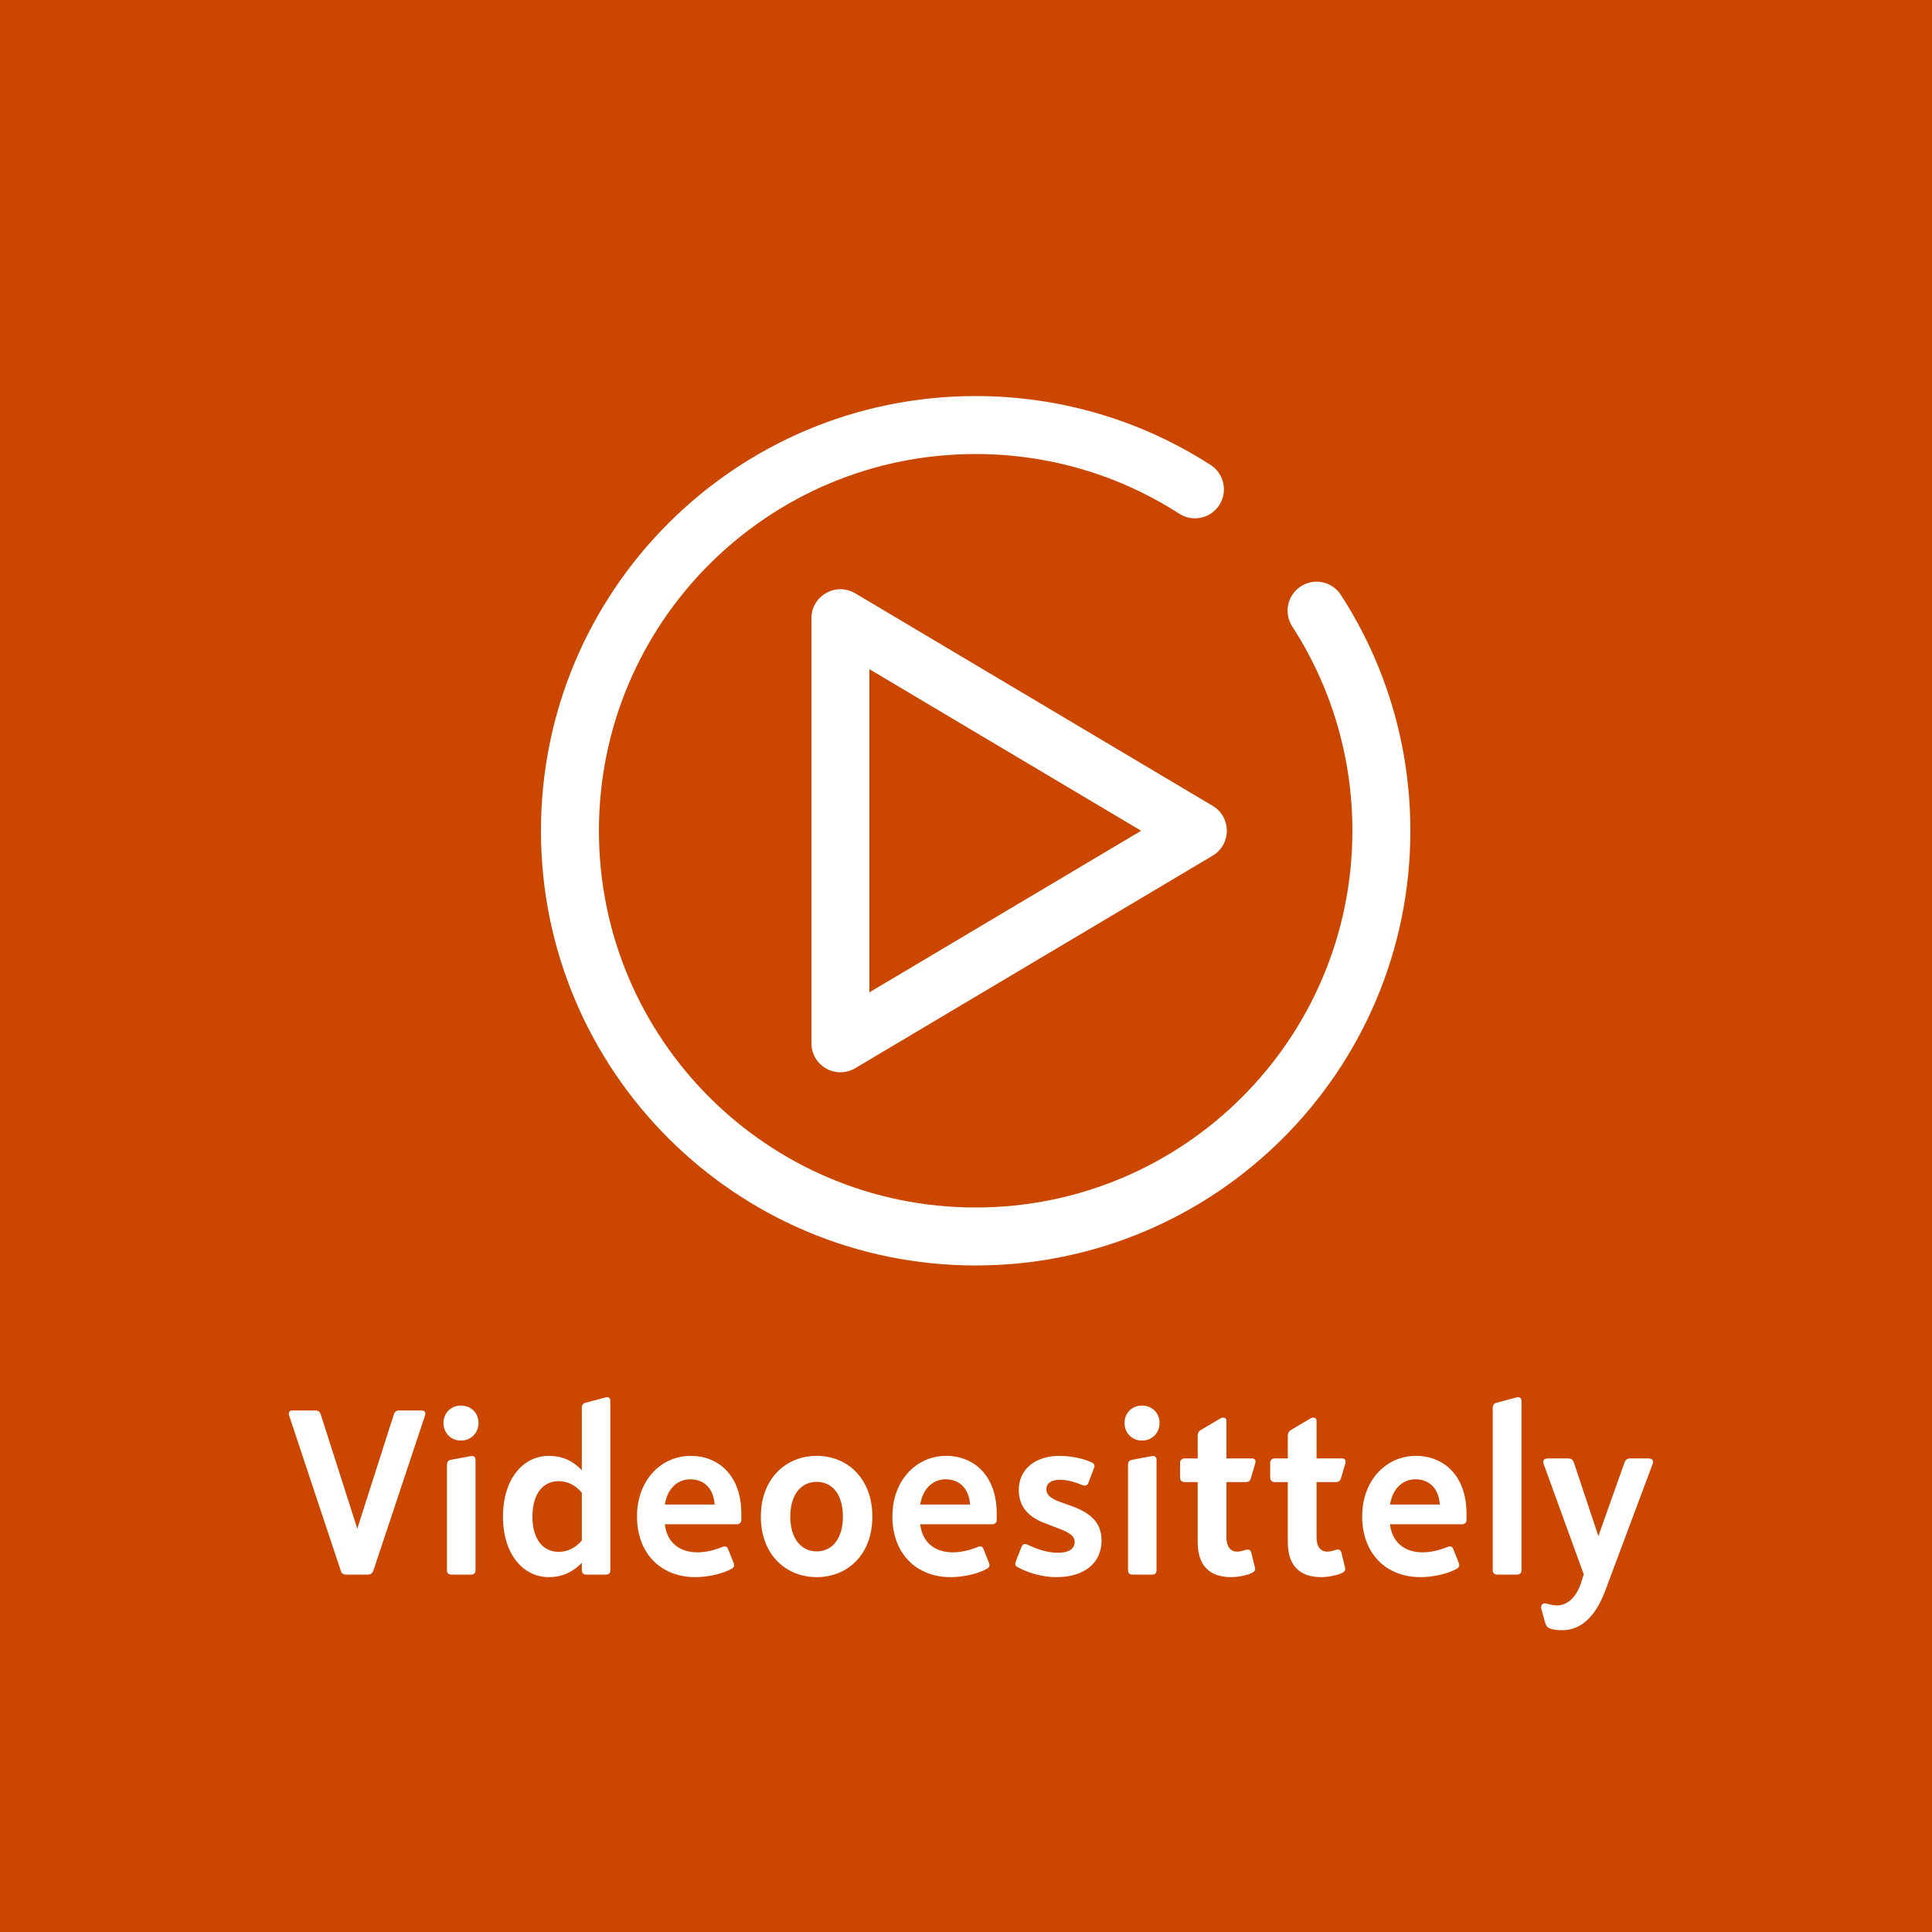 <svg width="200" height="200" viewBox="0 0 200 200" fill="none" xmlns="http://www.w3.org/2000/svg">
<rect width="200" height="200" fill="#cb4700"/>
<path d="M35.811 163H38.091C38.379 163 38.547 162.856 38.643 162.616L43.995 146.536C44.115 146.176 43.923 146.008 43.635 146.008H41.331C41.091 146.008 40.875 146.104 40.779 146.392L36.987 158.248L33.195 146.392C33.099 146.104 32.883 146.008 32.643 146.008H30.291C30.003 146.008 29.811 146.176 29.931 146.536L35.283 162.616C35.355 162.856 35.523 163 35.811 163Z" fill="white"/>
<path d="M46.703 163H48.816C49.056 163 49.224 162.832 49.224 162.568V151.12C49.224 150.832 49.056 150.688 48.743 150.736L46.679 151.12C46.392 151.168 46.272 151.36 46.272 151.648V162.568C46.272 162.832 46.44 163 46.703 163ZM45.911 147.304C45.911 148.336 46.679 149.128 47.712 149.128C48.767 149.128 49.535 148.336 49.535 147.304C49.535 146.272 48.767 145.504 47.712 145.504C46.679 145.504 45.911 146.272 45.911 147.304Z" fill="white"/>
<path d="M57.829 160.648C56.221 160.648 55.117 159.352 55.117 157C55.117 154.624 56.221 153.328 57.829 153.328C58.861 153.328 59.653 153.832 60.229 154.528V159.472C59.653 160.144 58.861 160.648 57.829 160.648ZM52.069 157C52.069 160.864 54.133 163.264 56.821 163.264C58.309 163.264 59.413 162.64 60.229 161.776V162.568C60.229 162.832 60.397 163 60.685 163H62.749C63.013 163 63.181 162.856 63.181 162.592V145C63.181 144.784 63.061 144.64 62.869 144.64C62.749 144.64 62.581 144.688 62.413 144.736L60.613 145.216C60.349 145.288 60.229 145.456 60.229 145.72V152.2C59.365 151.288 58.309 150.712 56.821 150.712C54.133 150.712 52.069 153.112 52.069 157Z" fill="white"/>
<path d="M71.966 163.264C73.454 163.264 74.894 162.856 75.686 162.424C76.022 162.256 76.046 162.064 75.926 161.752L75.374 160.36C75.254 160.072 75.062 160.024 74.774 160.144C74.006 160.456 73.118 160.696 72.182 160.696C70.334 160.696 69.038 159.664 68.822 157.792H76.286C76.55 157.792 76.742 157.624 76.742 157.36V156.664C76.742 152.872 74.486 150.712 71.51 150.712C68.414 150.712 65.942 153.256 65.942 156.976C65.942 160.864 68.462 163.264 71.966 163.264ZM68.822 155.752C69.11 154 70.214 153.136 71.462 153.136C72.782 153.136 73.862 153.976 73.982 155.752H68.822Z" fill="white"/>
<path d="M84.546 163.264C87.715 163.264 90.306 160.96 90.306 157C90.306 153.04 87.715 150.712 84.546 150.712C81.379 150.712 78.763 153.04 78.763 157C78.763 160.96 81.379 163.264 84.546 163.264ZM81.811 157C81.811 154.672 82.963 153.4 84.546 153.4C86.13 153.4 87.258 154.672 87.258 157C87.258 159.304 86.13 160.6 84.546 160.6C82.963 160.6 81.811 159.304 81.811 157Z" fill="white"/>
<path d="M98.404 163.264C99.892 163.264 101.332 162.856 102.124 162.424C102.46 162.256 102.484 162.064 102.364 161.752L101.812 160.36C101.692 160.072 101.5 160.024 101.212 160.144C100.444 160.456 99.556 160.696 98.62 160.696C96.772 160.696 95.476 159.664 95.26 157.792H102.724C102.988 157.792 103.18 157.624 103.18 157.36V156.664C103.18 152.872 100.924 150.712 97.948 150.712C94.852 150.712 92.38 153.256 92.38 156.976C92.38 160.864 94.9 163.264 98.404 163.264ZM95.26 155.752C95.548 154 96.652 153.136 97.9 153.136C99.22 153.136 100.3 153.976 100.42 155.752H95.26Z" fill="white"/>
<path d="M109.376 163.264C112.064 163.264 114.032 161.944 114.032 159.472C114.032 157.624 112.904 156.64 111.032 155.944L109.688 155.464C108.752 155.104 108.32 154.744 108.32 154.168C108.32 153.568 108.8 153.184 109.736 153.184C110.528 153.184 111.416 153.472 112.04 153.736C112.328 153.832 112.544 153.808 112.664 153.52L113.216 152.056C113.36 151.744 113.336 151.552 113 151.384C112.304 151.048 111.032 150.712 109.64 150.712C107.264 150.712 105.464 152.032 105.464 154.24C105.464 156.016 106.52 157.072 108.2 157.696L109.448 158.176C110.72 158.632 111.248 159.016 111.248 159.616C111.248 160.36 110.6 160.744 109.52 160.744C108.392 160.744 107.264 160.336 106.376 159.904C106.088 159.784 105.872 159.832 105.752 160.12L105.176 161.584C105.056 161.896 105.056 162.088 105.392 162.256C106.28 162.736 107.72 163.264 109.376 163.264Z" fill="white"/>
<path d="M117.204 163H119.316C119.556 163 119.724 162.832 119.724 162.568V151.12C119.724 150.832 119.556 150.688 119.244 150.736L117.18 151.12C116.892 151.168 116.772 151.36 116.772 151.648V162.568C116.772 162.832 116.94 163 117.204 163ZM116.412 147.304C116.412 148.336 117.18 149.128 118.212 149.128C119.268 149.128 120.036 148.336 120.036 147.304C120.036 146.272 119.268 145.504 118.212 145.504C117.18 145.504 116.412 146.272 116.412 147.304Z" fill="white"/>
<path d="M127.441 163.264C128.281 163.264 129.241 163.024 129.649 162.808C129.985 162.616 129.961 162.4 129.889 162.184L129.529 160.72C129.457 160.456 129.265 160.36 129.001 160.432C128.785 160.48 128.473 160.624 128.041 160.624C127.465 160.624 126.961 160.192 126.961 159.16V153.424H128.929C129.265 153.424 129.409 153.328 129.505 152.968L129.937 151.504C130.033 151.192 129.913 150.976 129.601 150.976H126.961V147.112C126.961 146.872 126.841 146.752 126.625 146.752C126.529 146.752 126.433 146.776 126.313 146.848L124.321 148.024C124.105 148.144 123.985 148.36 123.985 148.6V150.976H122.617C122.353 150.976 122.161 151.168 122.161 151.408V152.968C122.161 153.232 122.353 153.424 122.617 153.424H123.985V159.64C123.985 162.016 125.161 163.264 127.441 163.264Z" fill="white"/>
<path d="M136.77 163.264C137.61 163.264 138.57 163.024 138.978 162.808C139.314 162.616 139.29 162.4 139.218 162.184L138.858 160.72C138.786 160.456 138.594 160.36 138.33 160.432C138.114 160.48 137.802 160.624 137.37 160.624C136.794 160.624 136.29 160.192 136.29 159.16V153.424H138.258C138.594 153.424 138.738 153.328 138.834 152.968L139.266 151.504C139.362 151.192 139.242 150.976 138.93 150.976H136.29V147.112C136.29 146.872 136.17 146.752 135.954 146.752C135.858 146.752 135.762 146.776 135.642 146.848L133.65 148.024C133.434 148.144 133.314 148.36 133.314 148.6V150.976H131.946C131.682 150.976 131.49 151.168 131.49 151.408V152.968C131.49 153.232 131.682 153.424 131.946 153.424H133.314V159.64C133.314 162.016 134.49 163.264 136.77 163.264Z" fill="white"/>
<path d="M147.036 163.264C148.524 163.264 149.964 162.856 150.756 162.424C151.092 162.256 151.116 162.064 150.996 161.752L150.444 160.36C150.324 160.072 150.132 160.024 149.844 160.144C149.076 160.456 148.188 160.696 147.252 160.696C145.404 160.696 144.108 159.664 143.892 157.792H151.356C151.62 157.792 151.812 157.624 151.812 157.36V156.664C151.812 152.872 149.556 150.712 146.58 150.712C143.484 150.712 141.012 153.256 141.012 156.976C141.012 160.864 143.532 163.264 147.036 163.264ZM143.892 155.752C144.18 154 145.284 153.136 146.532 153.136C147.852 153.136 148.932 153.976 149.052 155.752H143.892Z" fill="white"/>
<path d="M157.505 162.568V145C157.505 144.784 157.361 144.64 157.169 144.64C157.049 144.64 156.881 144.688 156.713 144.736L154.913 145.216C154.649 145.288 154.529 145.456 154.529 145.72V162.568C154.529 162.832 154.721 163 154.961 163H157.073C157.313 163 157.505 162.832 157.505 162.568Z" fill="white"/>
<path d="M161.719 168.76C163.711 168.76 165.199 167.272 166.159 164.704L171.079 151.552C171.223 151.168 170.983 150.976 170.695 150.976H168.751C168.487 150.976 168.271 151.096 168.175 151.384L165.463 159.016L162.919 151.384C162.823 151.072 162.583 150.976 162.343 150.976H160.183C159.895 150.976 159.655 151.168 159.799 151.552L163.951 162.976L163.663 163.864C163.159 165.448 162.175 166.192 161.167 166.192C160.759 166.192 160.351 166.072 160.063 166C159.679 165.904 159.463 166.192 159.559 166.552L159.943 167.944C160.039 168.304 160.207 168.496 160.471 168.592C160.759 168.688 161.167 168.76 161.719 168.76Z" fill="white"/>
<path d="M125.323 48.134C126.717 49.031 127.119 50.887 126.223 52.28C125.326 53.674 123.47 54.076 122.076 53.179C115.84 49.166 108.584 47 101 47C79.461 47 62 64.461 62 86C62 107.539 79.461 125 101 125C122.539 125 140 107.539 140 86C140 78.385 137.816 71.1 133.771 64.847C132.871 63.456 133.269 61.599 134.661 60.699C136.052 59.799 137.909 60.197 138.809 61.588C143.478 68.805 146 77.219 146 86C146 110.853 125.853 131 101 131C76.147 131 56 110.853 56 86C56 61.147 76.147 41 101 41C109.744 41 118.126 43.502 125.323 48.134Z" fill="white"/>
<path fill-rule="evenodd" clip-rule="evenodd" d="M88.533 110.579C86.534 111.768 84 110.327 84 108V64C84 61.673 86.534 60.232 88.533 61.421L125.533 83.421C127.489 84.584 127.489 87.416 125.533 88.579L88.533 110.579ZM118.13 86L90 102.726V69.274L118.13 86Z" fill="white"/>
</svg>
